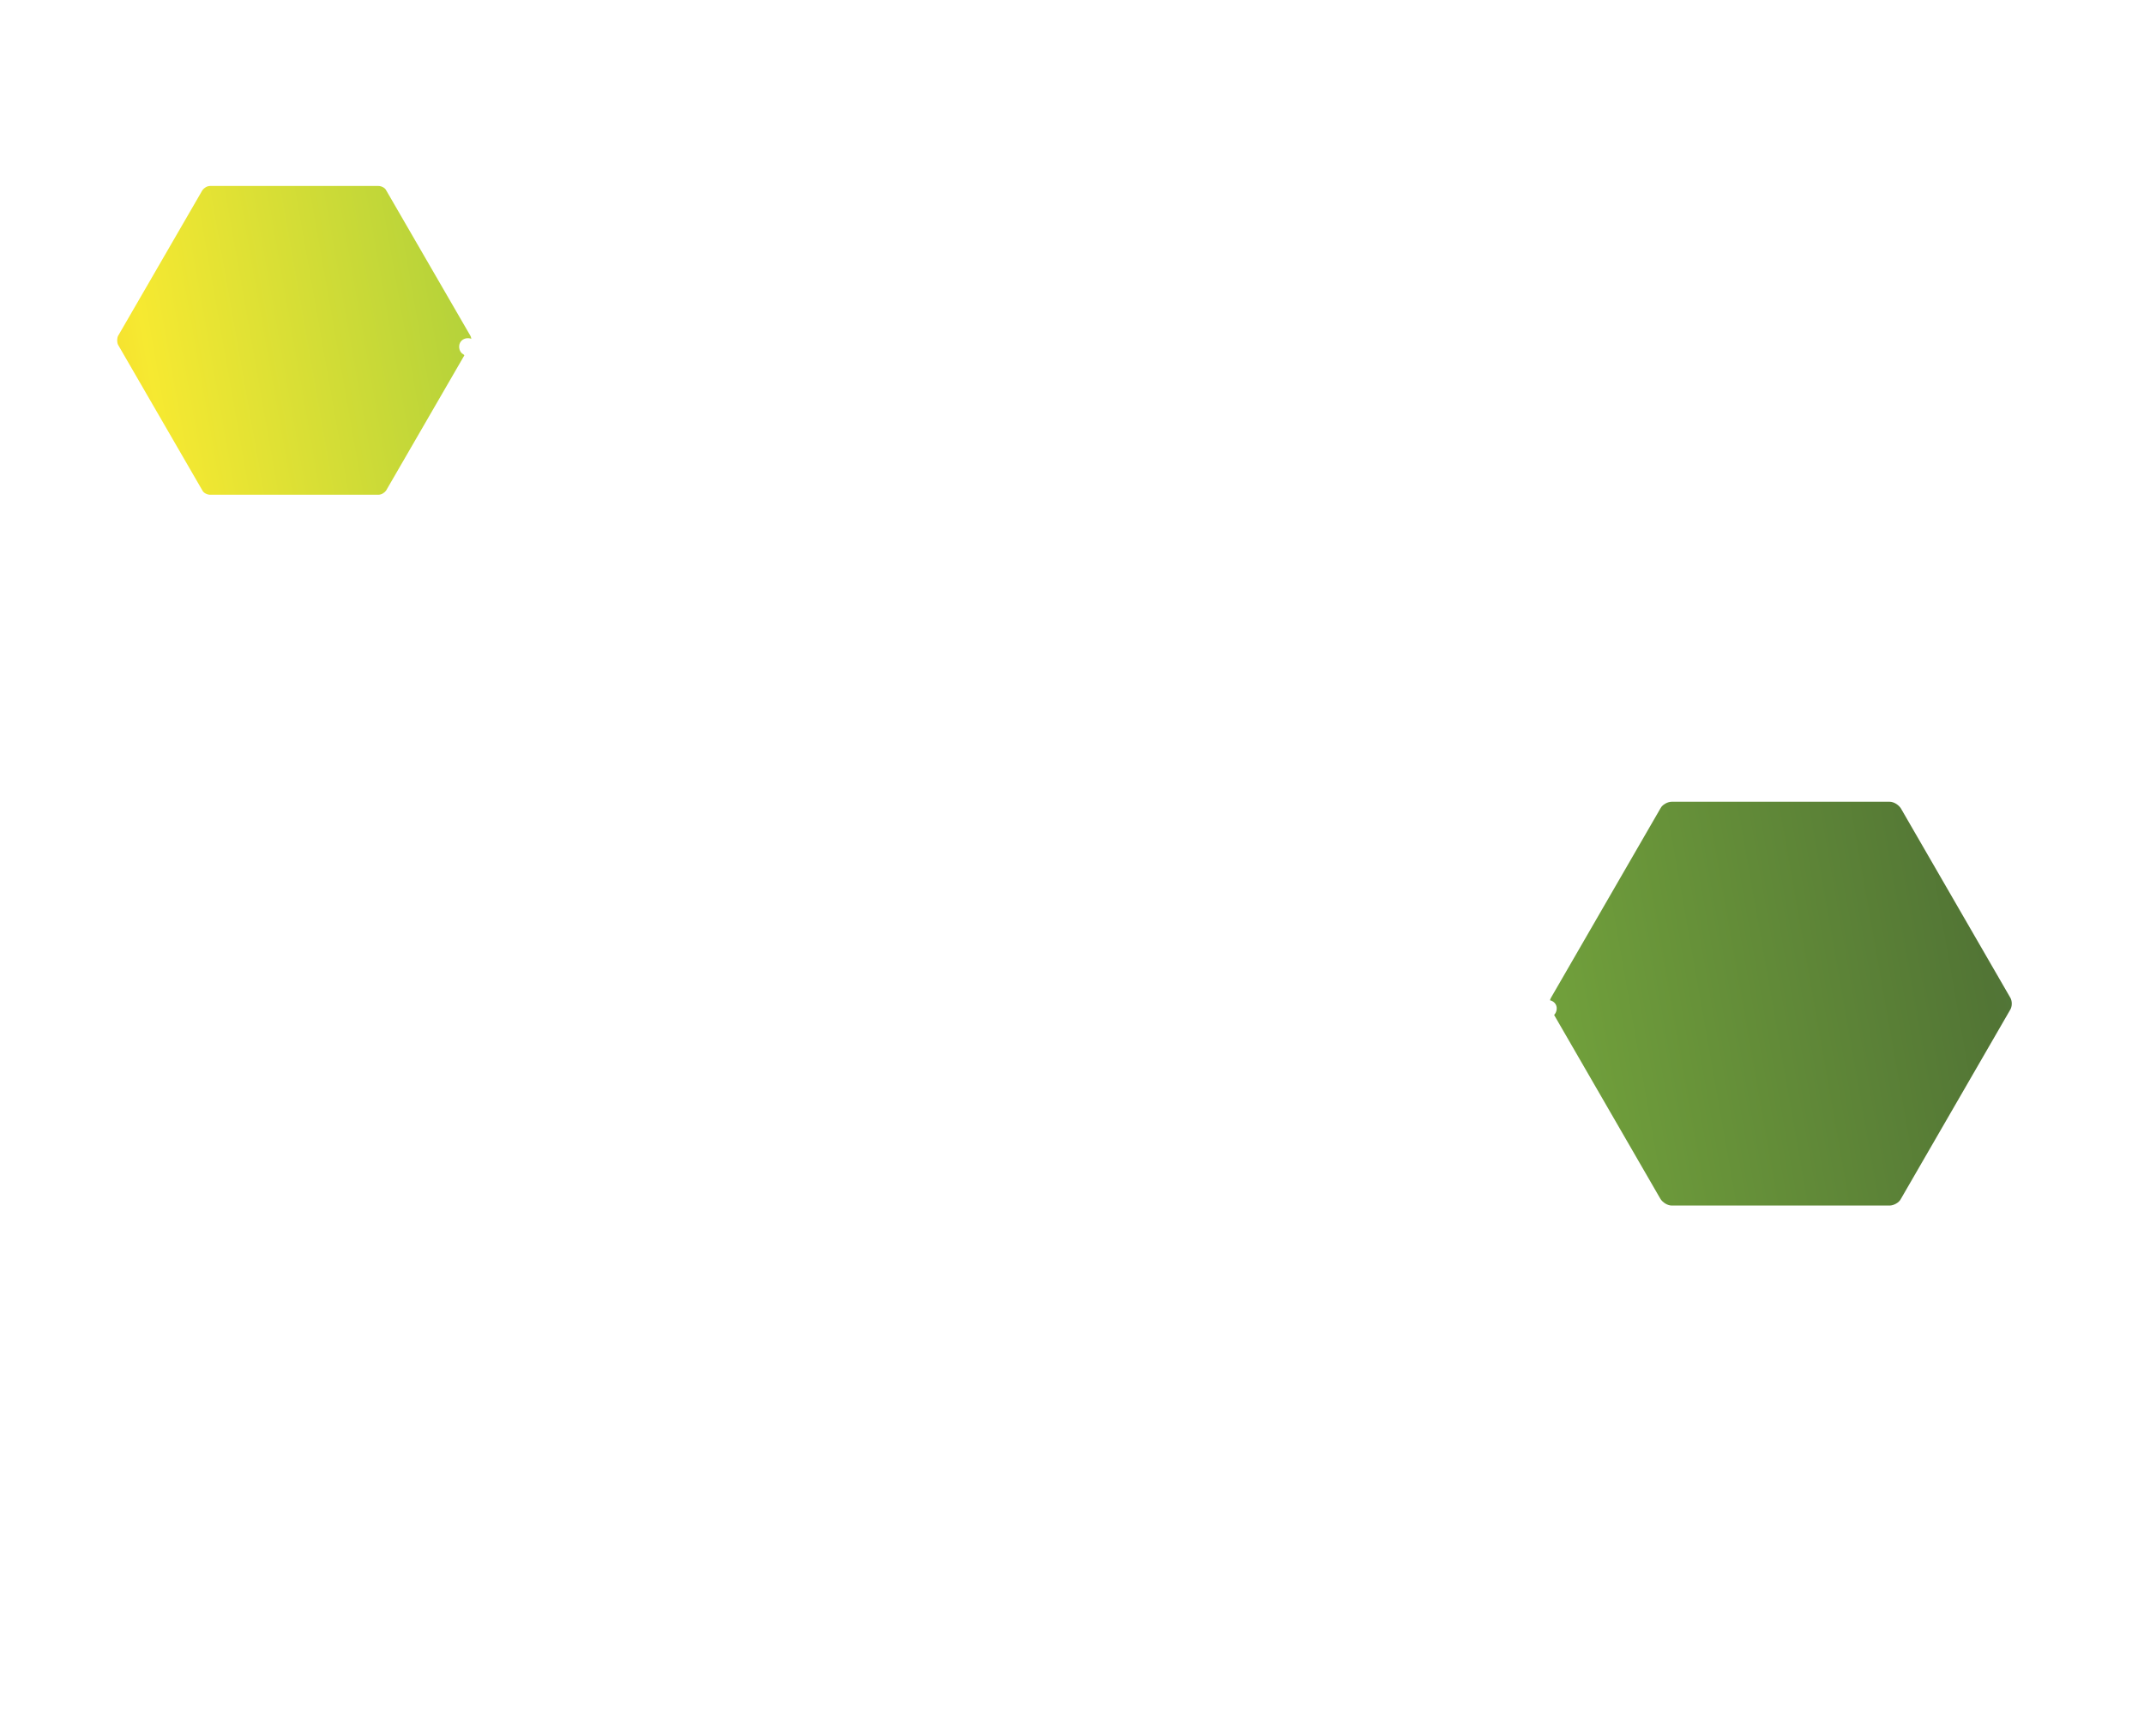 <?xml version="1.0" encoding="UTF-8"?> <!-- Generator: Adobe Illustrator 24.3.0, SVG Export Plug-In . SVG Version: 6.00 Build 0) --> <svg xmlns="http://www.w3.org/2000/svg" xmlns:xlink="http://www.w3.org/1999/xlink" version="1.1" id="Layer_1" x="0px" y="0px" viewBox="0 0 363.2 294.1" style="enable-background:new 0 0 363.2 294.1;" xml:space="preserve"> <style type="text/css"> .st0{clip-path:url(#SVGID_4_);fill:url(#SVGID_5_);} .st1{clip-path:url(#SVGID_11_);fill:url(#SVGID_12_);} .st2{fill:#FFFFFF;} </style> <g> <image style="overflow:visible;opacity:0.75;" width="375" height="345" transform="matrix(0.24 0 0 0.24 4.81 16.23)"> </image> <g> <g> <defs> <path id="SVGID_1_" d="M34.3,83.1c0.2,0.4,0.8,0.7,1.3,0.7l28.5,0c0.5,0,1-0.3,1.3-0.7l14.3-24.7c0.2-0.4,0.2-1.1,0-1.5 L65.4,32.2c-0.2-0.4-0.8-0.7-1.3-0.7l-28.5,0c-0.5,0-1,0.3-1.3,0.7L20,56.9c-0.2,0.4-0.2,1.1,0,1.5L34.3,83.1z"></path> </defs> <clipPath id="SVGID_2_"> <use xlink:href="#SVGID_1_" style="overflow:visible;"></use> </clipPath> </g> <g> <defs> <path id="SVGID_3_" d="M34.3,83.1c0.2,0.4,0.8,0.7,1.3,0.7l28.5,0c0.5,0,1-0.3,1.3-0.7l14.3-24.7c0.2-0.4,0.2-1.1,0-1.5 L65.4,32.2c-0.2-0.4-0.8-0.7-1.3-0.7l-28.5,0c-0.5,0-1,0.3-1.3,0.7L20,56.9c-0.2,0.4-0.2,1.1,0,1.5L34.3,83.1z"></path> </defs> <clipPath id="SVGID_4_"> <use xlink:href="#SVGID_3_" style="overflow:visible;"></use> </clipPath> <linearGradient id="SVGID_5_" gradientUnits="userSpaceOnUse" x1="-182.977" y1="38.913" x2="339.613" y2="-53.234"> <stop offset="0" style="stop-color:#B02224"></stop> <stop offset="0.142" style="stop-color:#D96F24"></stop> <stop offset="0.217" style="stop-color:#F3911F"></stop> <stop offset="0.243" style="stop-color:#F39A21"></stop> <stop offset="0.291" style="stop-color:#F4B324"></stop> <stop offset="0.356" style="stop-color:#F5D92D"></stop> <stop offset="0.379" style="stop-color:#F6E931"></stop> <stop offset="0.548" style="stop-color:#8AC340"></stop> <stop offset="0.714" style="stop-color:#527535"></stop> <stop offset="1" style="stop-color:#29A6DE"></stop> </linearGradient> <rect x="-164.1" y="-160.4" class="st0" width="484.8" height="306.5"></rect> </g> <g> <defs> <path id="SVGID_6_" d="M34.3,83.1c0.2,0.4,0.8,0.7,1.3,0.7l28.5,0c0.5,0,1-0.3,1.3-0.7l14.3-24.7c0.2-0.4,0.2-1.1,0-1.5 L65.4,32.2c-0.2-0.4-0.8-0.7-1.3-0.7l-28.5,0c-0.5,0-1,0.3-1.3,0.7L20,56.9c-0.2,0.4-0.2,1.1,0,1.5L34.3,83.1z"></path> </defs> <clipPath id="SVGID_7_"> <use xlink:href="#SVGID_6_" style="overflow:visible;"></use> </clipPath> </g> </g> </g> <g> <image style="overflow:visible;opacity:0.75;" width="452" height="410" transform="matrix(0.24 0 0 0.24 247.45 120.87)"> </image> <g> <g> <defs> <path id="SVGID_8_" d="M281.3,203.1c0.4,0.6,1.2,1.1,1.9,1.1l36.9,0c0.7,0,1.6-0.5,1.9-1.1l18.5-32c0.4-0.6,0.4-1.6,0-2.2 l-18.5-32c-0.4-0.6-1.2-1.1-1.9-1.1l-36.9,0c-0.7,0-1.6,0.5-1.9,1.1l-18.5,32c-0.4,0.6-0.4,1.6,0,2.2L281.3,203.1z"></path> </defs> <clipPath id="SVGID_9_"> <use xlink:href="#SVGID_8_" style="overflow:visible;"></use> </clipPath> </g> <g> <defs> <path id="SVGID_10_" d="M281.3,203.1c0.4,0.6,1.2,1.1,1.9,1.1l36.9,0c0.7,0,1.6-0.5,1.9-1.1l18.5-32c0.4-0.6,0.4-1.6,0-2.2 l-18.5-32c-0.4-0.6-1.2-1.1-1.9-1.1l-36.9,0c-0.7,0-1.6,0.5-1.9,1.1l-18.5,32c-0.4,0.6-0.4,1.6,0,2.2L281.3,203.1z"></path> </defs> <clipPath id="SVGID_11_"> <use xlink:href="#SVGID_10_" style="overflow:visible;"></use> </clipPath> <linearGradient id="SVGID_12_" gradientUnits="userSpaceOnUse" x1="-247.363" y1="145.723" x2="541.275" y2="6.664"> <stop offset="0" style="stop-color:#B02224"></stop> <stop offset="0.142" style="stop-color:#D96F24"></stop> <stop offset="0.217" style="stop-color:#F3911F"></stop> <stop offset="0.243" style="stop-color:#F39A21"></stop> <stop offset="0.291" style="stop-color:#F4B324"></stop> <stop offset="0.356" style="stop-color:#F5D92D"></stop> <stop offset="0.379" style="stop-color:#F6E931"></stop> <stop offset="0.548" style="stop-color:#8AC340"></stop> <stop offset="0.714" style="stop-color:#527535"></stop> <stop offset="1" style="stop-color:#29A6DE"></stop> </linearGradient> <rect x="-218.8" y="-155.1" class="st1" width="731.6" height="462.6"></rect> </g> <g> <defs> <path id="SVGID_13_" d="M281.3,203.1c0.4,0.6,1.2,1.1,1.9,1.1l36.9,0c0.7,0,1.6-0.5,1.9-1.1l18.5-32c0.4-0.6,0.4-1.6,0-2.2 l-18.5-32c-0.4-0.6-1.2-1.1-1.9-1.1l-36.9,0c-0.7,0-1.6,0.5-1.9,1.1l-18.5,32c-0.4,0.6-0.4,1.6,0,2.2L281.3,203.1z"></path> </defs> <clipPath id="SVGID_14_"> <use xlink:href="#SVGID_13_" style="overflow:visible;"></use> </clipPath> </g> </g> </g> <g> <path class="st2" d="M79.9,60.8c-0.4,0-0.7-0.1-1-0.4c-0.3-0.3-0.5-0.5-0.6-0.5c-0.6-0.5-0.7-1.5-0.2-2.1c0.5-0.6,1.5-0.7,2.1-0.2 c0,0,0.2,0.2,0.6,0.5c0.6,0.6,0.7,1.5,0.1,2.1C80.7,60.6,80.3,60.8,79.9,60.8z"></path> <path class="st2" d="M86.5,67.5c-0.4,0-0.8-0.2-1.1-0.5c-0.4-0.4-0.7-0.8-1-1.1c-0.6-0.6-0.5-1.6,0.1-2.1c0.6-0.6,1.6-0.5,2.1,0.1 c0.4,0.4,0.7,0.8,1.1,1.2c0.6,0.6,0.5,1.6-0.1,2.1C87.2,67.4,86.9,67.5,86.5,67.5z"></path> <path class="st2" d="M128.5,271.5c-0.8,0-1.5-0.6-1.5-1.5c0-0.8,0.6-1.5,1.5-1.5c0.5,0,1,0,1.6,0c0.8,0,1.5,0.6,1.6,1.4 c0,0.8-0.6,1.5-1.4,1.6C129.6,271.5,129.1,271.5,128.5,271.5C128.5,271.5,128.5,271.5,128.5,271.5z"></path> <path class="st2" d="M120.7,271.4C120.6,271.4,120.6,271.4,120.7,271.4c-0.6,0-1.1-0.1-1.7-0.1c-0.8,0-1.5-0.8-1.4-1.6 s0.8-1.5,1.6-1.4c0.5,0,1,0.1,1.5,0.1c0.8,0,1.5,0.7,1.4,1.6C122.1,270.8,121.5,271.4,120.7,271.4z"></path> <path class="st2" d="M137.9,270.9c-0.8,0-1.4-0.6-1.5-1.3c-0.1-0.8,0.5-1.6,1.3-1.7c0.5-0.1,1-0.1,1.5-0.2c0.8-0.1,1.6,0.5,1.7,1.3 s-0.5,1.6-1.3,1.7c-0.5,0.1-1.1,0.1-1.6,0.2C138,270.9,138,270.9,137.9,270.9z"></path> <path class="st2" d="M111.3,270.6c-0.1,0-0.1,0-0.2,0c-0.5-0.1-1.1-0.1-1.6-0.2c-0.8-0.1-1.4-0.9-1.3-1.7c0.1-0.8,0.9-1.4,1.7-1.3 c0.5,0.1,1,0.1,1.5,0.2c0.8,0.1,1.4,0.9,1.3,1.7C112.6,270,112,270.6,111.3,270.6z"></path> <path class="st2" d="M147.3,269.5c-0.7,0-1.3-0.5-1.5-1.2c-0.2-0.8,0.4-1.6,1.2-1.8c0.5-0.1,1-0.2,1.5-0.3c0.8-0.2,1.6,0.4,1.8,1.2 c0.2,0.8-0.4,1.6-1.2,1.8c-0.5,0.1-1,0.2-1.6,0.3C147.5,269.5,147.4,269.5,147.3,269.5z"></path> <path class="st2" d="M102,268.9c-0.1,0-0.2,0-0.3,0c-0.5-0.1-1-0.2-1.6-0.4c-0.8-0.2-1.3-1-1.1-1.8c0.2-0.8,1-1.3,1.8-1.1 c0.5,0.1,1,0.2,1.5,0.3c0.8,0.2,1.3,1,1.1,1.8C103.3,268.5,102.7,268.9,102,268.9z"></path> <path class="st2" d="M156.5,267.4c-0.7,0-1.3-0.4-1.4-1.1c-0.2-0.8,0.3-1.6,1.1-1.8c0.5-0.1,1-0.3,1.5-0.4c0.8-0.2,1.6,0.2,1.9,1 c0.2,0.8-0.2,1.6-1,1.9c-0.5,0.1-1,0.3-1.5,0.4C156.7,267.3,156.6,267.4,156.5,267.4z"></path> <path class="st2" d="M92.8,266.5c-0.1,0-0.3,0-0.4-0.1c-0.5-0.2-1-0.3-1.5-0.5c-0.8-0.3-1.2-1.1-1-1.9s1.1-1.2,1.9-1 c0.5,0.2,1,0.3,1.5,0.5c0.8,0.2,1.2,1.1,1,1.9C94.1,266.1,93.5,266.5,92.8,266.5z"></path> <path class="st2" d="M165.5,264.6c-0.6,0-1.2-0.4-1.4-1c-0.3-0.8,0.1-1.6,0.9-1.9c0.5-0.2,1-0.3,1.5-0.5c0.8-0.3,1.6,0.1,1.9,0.9 c0.3,0.8-0.1,1.6-0.9,1.9c-0.5,0.2-1,0.4-1.5,0.5C165.8,264.5,165.6,264.6,165.5,264.6z"></path> <path class="st2" d="M84,263.4c-0.2,0-0.4,0-0.6-0.1c-0.5-0.2-1-0.4-1.5-0.6c-0.8-0.3-1.1-1.2-0.8-2c0.3-0.8,1.2-1.1,2-0.8 c0.5,0.2,0.9,0.4,1.4,0.6c0.8,0.3,1.1,1.2,0.8,2C85.1,263,84.5,263.4,84,263.4z"></path> <path class="st2" d="M174.3,261.1c-0.6,0-1.1-0.3-1.4-0.9c-0.3-0.8,0-1.6,0.8-2c0.5-0.2,1-0.4,1.4-0.6c0.8-0.3,1.6,0,2,0.8 c0.3,0.8,0,1.6-0.8,2c-0.5,0.2-1,0.4-1.5,0.6C174.7,261.1,174.5,261.1,174.3,261.1z"></path> <path class="st2" d="M75.4,259.4c-0.2,0-0.5-0.1-0.7-0.2c-0.5-0.2-1-0.5-1.4-0.7c-0.7-0.4-1-1.3-0.6-2c0.4-0.7,1.3-1,2-0.6 c0.4,0.2,0.9,0.5,1.4,0.7c0.7,0.4,1,1.3,0.7,2C76.4,259.1,75.9,259.4,75.4,259.4z"></path> <path class="st2" d="M182.8,257.2c-0.5,0-1.1-0.3-1.3-0.8c-0.4-0.7-0.1-1.6,0.7-2c0.5-0.2,0.9-0.5,1.4-0.7c0.7-0.4,1.6-0.1,2,0.6 c0.4,0.7,0.1,1.6-0.6,2c-0.5,0.2-0.9,0.5-1.4,0.7C183.3,257.1,183.1,257.2,182.8,257.2z"></path> <path class="st2" d="M67.2,254.8c-0.3,0-0.6-0.1-0.8-0.2c-0.5-0.3-0.9-0.6-1.3-0.9c-0.7-0.5-0.9-1.4-0.4-2.1 c0.5-0.7,1.4-0.9,2.1-0.4c0.4,0.3,0.8,0.6,1.3,0.8c0.7,0.4,0.9,1.4,0.5,2.1C68.1,254.5,67.7,254.8,67.2,254.8z"></path> <path class="st2" d="M59.8,249c-0.5,0-0.9-0.2-1.2-0.6c-0.3-0.4-0.6-0.8-0.9-1.4c-0.4-0.7-0.2-1.6,0.5-2.1c0.7-0.4,1.6-0.2,2.1,0.5 c0.3,0.5,0.6,0.9,0.8,1.3c0.5,0.7,0.3,1.6-0.4,2.1C60.4,248.9,60.1,249,59.8,249z"></path> <path class="st2" d="M55.2,240.7c-0.6,0-1.1-0.3-1.4-0.9c-0.2-0.5-0.4-1-0.6-1.5c-0.3-0.8,0-1.6,0.8-2c0.8-0.3,1.6,0,2,0.8 c0.2,0.5,0.4,1,0.6,1.4c0.3,0.8,0,1.6-0.8,2C55.6,240.7,55.4,240.7,55.2,240.7z"></path> <path class="st2" d="M214.7,237.1c-0.5,0-0.9-0.2-1.2-0.6c-0.5-0.7-0.4-1.6,0.3-2.1c0.4-0.3,0.8-0.6,1.2-0.9 c0.7-0.5,1.6-0.4,2.1,0.3c0.5,0.7,0.4,1.6-0.3,2.1c-0.4,0.3-0.8,0.6-1.3,1C215.3,237,215,237.1,214.7,237.1z"></path> <path class="st2" d="M52.1,231.8c-0.7,0-1.3-0.5-1.5-1.1c-0.1-0.5-0.2-1-0.4-1.6c-0.2-0.8,0.3-1.6,1.2-1.8c0.8-0.2,1.6,0.3,1.8,1.2 c0.1,0.5,0.2,1,0.3,1.5c0.2,0.8-0.3,1.6-1.1,1.8C52.3,231.8,52.2,231.8,52.1,231.8z"></path> <path class="st2" d="M222,231.2c-0.4,0-0.8-0.2-1.1-0.5c-0.5-0.6-0.5-1.6,0.2-2.1c0.4-0.3,0.8-0.7,1.2-1c0.6-0.5,1.6-0.5,2.1,0.1 c0.5,0.6,0.5,1.6-0.1,2.1c-0.4,0.3-0.8,0.7-1.2,1C222.7,231,222.4,231.2,222,231.2z"></path> <path class="st2" d="M229,224.8c-0.4,0-0.8-0.1-1.1-0.4c-0.6-0.6-0.6-1.5,0-2.1c0.4-0.4,0.7-0.7,1.1-1.1c0.6-0.6,1.5-0.6,2.1,0 c0.6,0.6,0.6,1.5,0,2.1c-0.4,0.4-0.7,0.8-1.1,1.1C229.7,224.7,229.4,224.8,229,224.8z"></path> <path class="st2" d="M50.7,222.5c-0.8,0-1.5-0.6-1.5-1.4c0-0.5,0-1.1,0-1.6c0-0.8,0.7-1.5,1.5-1.5c0,0,0,0,0,0 c0.8,0,1.5,0.7,1.5,1.5c0,0.5,0,1,0,1.5C52.3,221.7,51.6,222.4,50.7,222.5C50.8,222.5,50.8,222.5,50.7,222.5z"></path> <path class="st2" d="M71.4,221.7c-0.8,0-1.4-0.6-1.5-1.4c-0.1-0.8,0.6-1.5,1.4-1.6c0.5,0,1-0.1,1.5-0.1c0.8-0.1,1.6,0.5,1.6,1.4 s-0.5,1.6-1.4,1.6c-0.5,0-1.1,0.1-1.6,0.1C71.4,221.7,71.4,221.7,71.4,221.7z"></path> <path class="st2" d="M63.5,221.6c-0.1,0-0.2,0-0.3,0c-0.5-0.1-1.1-0.3-1.7-0.5c-0.8-0.3-1.2-1.2-0.9-1.9c0.3-0.8,1.2-1.2,1.9-0.9 c0.5,0.2,0.9,0.3,1.3,0.4c0.8,0.2,1.3,1,1.1,1.8C64.8,221.2,64.2,221.6,63.5,221.6z"></path> <path class="st2" d="M80.7,220.3c-0.7,0-1.3-0.4-1.5-1.1c-0.2-0.8,0.3-1.6,1.1-1.8c0.5-0.1,1-0.3,1.5-0.4c0.8-0.2,1.6,0.2,1.9,1 c0.2,0.8-0.2,1.6-1,1.9c-0.5,0.2-1,0.3-1.6,0.4C80.9,220.3,80.8,220.3,80.7,220.3z"></path> <path class="st2" d="M235.3,217.9c-0.3,0-0.7-0.1-0.9-0.3c-0.6-0.5-0.7-1.5-0.2-2.1c0.3-0.4,0.6-0.8,1-1.2c0.5-0.7,1.5-0.8,2.1-0.3 c0.7,0.5,0.8,1.5,0.3,2.1c-0.3,0.4-0.7,0.8-1,1.3C236.2,217.7,235.7,217.9,235.3,217.9z"></path> <path class="st2" d="M55.4,217c-0.3,0-0.7-0.1-1-0.4c-0.4-0.3-0.8-0.7-1.2-1.1c-0.6-0.6-0.6-1.5-0.1-2.1c0.6-0.6,1.5-0.6,2.1-0.1 c0.4,0.4,0.7,0.7,1.1,1c0.6,0.5,0.7,1.5,0.2,2.1C56.2,216.8,55.8,217,55.4,217z"></path> <path class="st2" d="M89.3,216.6c-0.5,0-1-0.2-1.3-0.7c-0.5-0.7-0.3-1.6,0.4-2.1c0.4-0.3,0.8-0.6,1.2-0.8c0.7-0.5,1.6-0.4,2.1,0.3 c0.5,0.7,0.4,1.6-0.3,2.1c-0.4,0.3-0.9,0.7-1.4,1C89.9,216.5,89.6,216.6,89.3,216.6z"></path> <path class="st2" d="M51.3,213.1c-0.1,0-0.2,0-0.2,0c-0.8-0.1-1.4-0.9-1.2-1.7c0.1-0.5,0.2-1.1,0.3-1.6c0-0.1,0-0.2,0.1-0.3 c-0.1,0.1-0.2,0.2-0.3,0.3c-0.7,0.5-1.6,0.3-2.1-0.3c-0.3-0.4-0.6-0.9-0.9-1.3c-0.5-0.7-0.3-1.6,0.4-2.1c0.7-0.5,1.6-0.3,2.1,0.4 c0.3,0.4,0.6,0.8,0.9,1.2c0.3,0.4,0.4,1,0.2,1.4c0.3-0.4,0.9-0.6,1.5-0.5c0.8,0.2,1.3,1,1.2,1.8c-0.1,0.5-0.2,1-0.3,1.5 C52.7,212.6,52,213.1,51.3,213.1z"></path> <path class="st2" d="M240.7,210.2c-0.3,0-0.5-0.1-0.8-0.2c-0.7-0.4-0.9-1.3-0.5-2.1c0.3-0.4,0.5-0.9,0.8-1.3c0.4-0.7,1.3-1,2-0.6 c0.7,0.4,1,1.3,0.6,2c-0.3,0.5-0.5,0.9-0.8,1.4C241.7,209.9,241.2,210.2,240.7,210.2z"></path> <path class="st2" d="M95.5,209.7c-0.2,0-0.4,0-0.6-0.1c-0.7-0.4-1.1-1.3-0.7-2c0.2-0.4,0.4-0.9,0.6-1.3c0.3-0.8,1.2-1.2,1.9-0.9 c0.8,0.3,1.2,1.2,0.9,1.9c-0.2,0.5-0.4,1.1-0.7,1.6C96.6,209.4,96.1,209.7,95.5,209.7z"></path> <path class="st2" d="M53.8,204c-0.2,0-0.4,0-0.5-0.1c-0.8-0.3-1.2-1.2-0.9-1.9c0.2-0.5,0.4-1,0.6-1.5c0.3-0.8,1.2-1.1,2-0.8 c0.8,0.3,1.1,1.2,0.8,2c-0.2,0.5-0.4,0.9-0.6,1.4C55,203.6,54.4,204,53.8,204z"></path> <path class="st2" d="M44.2,201.9c-0.6,0-1.1-0.3-1.4-0.9c-0.2-0.5-0.4-1-0.7-1.5c-0.3-0.8,0-1.6,0.8-2c0.8-0.3,1.6,0,2,0.8 c0.2,0.5,0.4,0.9,0.6,1.4c0.3,0.8,0,1.6-0.7,2C44.6,201.9,44.4,201.9,44.2,201.9z"></path> <path class="st2" d="M244.7,201.7c-0.2,0-0.3,0-0.5-0.1c-0.8-0.3-1.2-1.1-0.9-1.9c0.2-0.5,0.3-1,0.5-1.4c0.2-0.8,1.1-1.2,1.9-1 c0.8,0.2,1.2,1.1,1,1.9c-0.2,0.5-0.3,1-0.5,1.6C245.9,201.3,245.3,201.7,244.7,201.7z"></path> <path class="st2" d="M97.3,200.5c-0.8,0-1.5-0.6-1.5-1.5c0-0.5,0-1-0.1-1.5c-0.1-0.8,0.5-1.6,1.4-1.6c0.8-0.1,1.6,0.5,1.6,1.4 c0,0.5,0.1,1.1,0.1,1.7C98.8,199.8,98.2,200.5,97.3,200.5C97.3,200.5,97.3,200.5,97.3,200.5z"></path> <path class="st2" d="M58,195.6c-0.3,0-0.5-0.1-0.8-0.2c-0.7-0.4-0.9-1.4-0.5-2.1c0.3-0.5,0.6-0.9,0.9-1.4c0.5-0.7,1.4-0.9,2.1-0.4 c0.7,0.5,0.9,1.4,0.4,2.1c-0.3,0.4-0.6,0.9-0.8,1.3C59,195.3,58.5,195.6,58,195.6z"></path> <path class="st2" d="M41.2,193c-0.7,0-1.3-0.5-1.5-1.2c-0.1-0.5-0.2-1.1-0.3-1.6c-0.1-0.8,0.4-1.6,1.2-1.7c0.8-0.1,1.6,0.4,1.7,1.2 c0.1,0.5,0.2,1,0.3,1.5c0.2,0.8-0.3,1.6-1.2,1.8C41.4,193,41.3,193,41.2,193z"></path> <path class="st2" d="M246.7,192.5c-0.1,0-0.1,0-0.2,0c-0.8-0.1-1.4-0.8-1.3-1.7c0.1-0.5,0.1-1,0.2-1.5c0.1-0.8,0.8-1.4,1.6-1.4 c0.8,0.1,1.4,0.8,1.4,1.6c0,0.5-0.1,1.1-0.2,1.6C248.1,191.9,247.5,192.5,246.7,192.5z"></path> <path class="st2" d="M95.3,191.3c-0.5,0-1-0.3-1.3-0.7c-0.2-0.3-0.4-0.7-0.8-1.3c-0.5-0.7-0.3-1.6,0.4-2.1c0.7-0.5,1.6-0.3,2.1,0.4 c0.4,0.6,0.7,1.1,0.9,1.4c0.4,0.7,0.2,1.6-0.5,2C95.8,191.2,95.6,191.3,95.3,191.3z"></path> <path class="st2" d="M63.6,188c-0.3,0-0.7-0.1-1-0.4c-0.6-0.5-0.7-1.5-0.1-2.1c0.4-0.4,0.7-0.8,1.1-1.2c0.6-0.6,1.5-0.6,2.1-0.1 c0.6,0.6,0.6,1.5,0.1,2.1c-0.3,0.4-0.7,0.7-1,1.1C64.4,187.8,64,188,63.6,188z"></path> <path class="st2" d="M89.4,184c-0.4,0-0.7-0.1-1-0.4c-0.4-0.3-0.7-0.6-1.1-0.9c-0.7-0.5-0.8-1.5-0.3-2.1c0.5-0.7,1.5-0.8,2.1-0.3 c0.4,0.3,0.9,0.7,1.3,1.1c0.6,0.6,0.7,1.5,0.1,2.1C90.2,183.8,89.8,184,89.4,184z"></path> <path class="st2" d="M40.5,183.6c0,0-0.1,0-0.1,0c-0.8-0.1-1.4-0.8-1.4-1.6c0-0.5,0.1-1.1,0.2-1.6c0.1-0.8,0.8-1.4,1.7-1.3 c0.8,0.1,1.4,0.8,1.3,1.7c-0.1,0.5-0.1,1-0.1,1.5C41.9,183,41.2,183.6,40.5,183.6z"></path> <path class="st2" d="M247.5,183.1c-0.1,0-0.1,0-0.2,0c-0.8-0.1-1.4-0.9-1.3-1.7c0.1-0.6,0.2-1.2,0.3-1.7c0.2-0.8,1-1.3,1.8-1.1 c0.8,0.2,1.3,1,1.1,1.8c-0.1,0.4-0.2,0.9-0.3,1.4C248.9,182.5,248.2,183.1,247.5,183.1z"></path> <path class="st2" d="M70.7,181.8c-0.5,0-1-0.3-1.3-0.7c-0.4-0.7-0.2-1.6,0.5-2.1c0.5-0.3,1-0.6,1.5-0.8c0.7-0.4,1.6-0.1,2,0.7 c0.4,0.7,0.1,1.6-0.7,2c-0.4,0.2-0.8,0.4-1.3,0.7C71.2,181.7,70.9,181.8,70.7,181.8z"></path> <path class="st2" d="M81.2,179.6c-0.1,0-0.2,0-0.3,0c-0.5-0.1-0.9-0.2-1.4-0.2c-0.8-0.1-1.4-0.8-1.4-1.6c0.1-0.8,0.8-1.4,1.6-1.4 c0.6,0,1.2,0.1,1.7,0.2c0.8,0.2,1.3,0.9,1.2,1.8C82.5,179.1,81.9,179.6,81.2,179.6z"></path> <path class="st2" d="M252.2,175.4c-0.5,0-1-0.3-1.3-0.7c-0.4-0.7-0.2-1.6,0.5-2.1c0.5-0.3,1-0.6,1.5-0.8c0.8-0.4,1.6,0,2,0.7 s0,1.6-0.7,2c-0.4,0.2-0.9,0.4-1.2,0.7C252.7,175.4,252.4,175.4,252.2,175.4z"></path> <path class="st2" d="M42.6,174.5c-0.2,0-0.4,0-0.6-0.1c-0.8-0.3-1.1-1.2-0.8-2c0.2-0.5,0.4-1,0.7-1.5c0.4-0.7,1.3-1.1,2-0.7 c0.7,0.4,1.1,1.3,0.7,2c-0.2,0.5-0.4,0.9-0.6,1.4C43.8,174.1,43.2,174.5,42.6,174.5z"></path> <path class="st2" d="M47.5,166.5c-0.3,0-0.7-0.1-1-0.3c-0.6-0.5-0.7-1.5-0.2-2.1c0.3-0.4,0.7-0.8,1.1-1.2c0.6-0.6,1.5-0.7,2.1-0.1 c0.6,0.6,0.7,1.5,0.1,2.1c-0.3,0.4-0.7,0.8-1,1.1C48.4,166.3,47.9,166.5,47.5,166.5z"></path> <path class="st2" d="M54.4,160c-0.5,0-0.9-0.2-1.2-0.6c-0.5-0.7-0.4-1.6,0.3-2.1c0.4-0.3,0.9-0.6,1.3-0.9c0.7-0.5,1.6-0.3,2.1,0.4 c0.5,0.7,0.3,1.6-0.4,2.1c-0.4,0.3-0.8,0.6-1.2,0.9C55,159.9,54.7,160,54.4,160z"></path> <path class="st2" d="M62.4,155.1c-0.5,0-1.1-0.3-1.3-0.8c-0.4-0.7-0.1-1.6,0.7-2c0.5-0.2,1-0.5,1.4-0.7c0.7-0.4,1.6,0,2,0.7 c0.4,0.7,0,1.6-0.7,2c-0.5,0.2-0.9,0.5-1.4,0.7C62.9,155.1,62.7,155.1,62.4,155.1z"></path> <path class="st2" d="M70.9,151.1c-0.5,0-1.1-0.3-1.3-0.8c-0.4-0.7-0.1-1.6,0.7-2c0.5-0.2,0.9-0.5,1.4-0.7c0.7-0.4,1.6-0.1,2,0.6 s0.1,1.6-0.6,2c-0.5,0.2-0.9,0.5-1.4,0.7C71.4,151,71.2,151.1,70.9,151.1z"></path> <path class="st2" d="M79.2,146.5c-0.5,0-1-0.3-1.3-0.7c-0.4-0.7-0.2-1.6,0.5-2.1c0.4-0.3,0.9-0.5,1.3-0.8c0.7-0.4,1.6-0.2,2.1,0.5 c0.4,0.7,0.2,1.6-0.5,2.1c-0.4,0.3-0.9,0.6-1.4,0.9C79.7,146.4,79.5,146.5,79.2,146.5z"></path> <path class="st2" d="M86.9,141.1c-0.4,0-0.9-0.2-1.2-0.6c-0.5-0.7-0.4-1.6,0.3-2.1c0.4-0.3,0.8-0.6,1.2-1c0.6-0.5,1.6-0.4,2.1,0.2 c0.5,0.6,0.4,1.6-0.2,2.1c-0.4,0.3-0.8,0.7-1.3,1C87.6,141,87.3,141.1,86.9,141.1z"></path> <path class="st2" d="M93.9,134.8c-0.4,0-0.7-0.1-1-0.4c-0.6-0.6-0.6-1.5-0.1-2.1c0.4-0.4,0.7-0.8,1-1.1c0.5-0.6,1.5-0.7,2.1-0.1 c0.6,0.6,0.7,1.5,0.1,2.1c-0.4,0.4-0.7,0.8-1.1,1.2C94.7,134.6,94.3,134.8,93.9,134.8z"></path> <path class="st2" d="M99.7,127.3c-0.3,0-0.5-0.1-0.8-0.2c-0.7-0.4-0.9-1.4-0.5-2.1c0.3-0.4,0.5-0.9,0.8-1.3c0.4-0.7,1.3-1,2-0.6 c0.7,0.4,1,1.3,0.6,2c-0.3,0.5-0.5,0.9-0.8,1.4C100.7,127.1,100.2,127.3,99.7,127.3z"></path> <path class="st2" d="M103.7,118.8c-0.2,0-0.3,0-0.5-0.1c-0.8-0.3-1.2-1.1-1-1.9c0.2-0.5,0.3-1,0.4-1.4c0.2-0.8,1-1.3,1.8-1.1 c0.8,0.2,1.3,1,1.1,1.8c-0.1,0.5-0.3,1-0.5,1.6C104.9,118.4,104.3,118.8,103.7,118.8z"></path> <path class="st2" d="M105.3,109.5C105.3,109.5,105.3,109.5,105.3,109.5c-0.9,0-1.5-0.7-1.5-1.6c0-0.5,0-1,0-1.5 c0-0.8,0.7-1.5,1.5-1.5s1.5,0.7,1.5,1.5c0,0.5,0,1.1,0,1.6C106.8,108.9,106.1,109.5,105.3,109.5z"></path> <path class="st2" d="M104.6,100.1c-0.7,0-1.3-0.5-1.5-1.2c-0.1-0.5-0.2-1-0.3-1.5c-0.2-0.8,0.3-1.6,1.1-1.8 c0.8-0.2,1.6,0.3,1.8,1.1c0.1,0.5,0.2,1.1,0.3,1.6c0.2,0.8-0.4,1.6-1.2,1.8C104.7,100.1,104.6,100.1,104.6,100.1z"></path> <path class="st2" d="M101.8,91.1c-0.6,0-1.2-0.4-1.4-0.9c-0.2-0.5-0.4-0.9-0.6-1.4c-0.3-0.8,0-1.6,0.8-2c0.8-0.3,1.6,0,2,0.8 c0.2,0.5,0.4,1,0.6,1.5c0.3,0.8-0.1,1.6-0.8,2C102.2,91.1,102,91.1,101.8,91.1z"></path> <path class="st2" d="M97.7,82.7c-0.5,0-1-0.3-1.3-0.7c-0.3-0.4-0.5-0.9-0.8-1.3c-0.4-0.7-0.2-1.6,0.5-2.1c0.7-0.4,1.6-0.2,2.1,0.5 c0.3,0.5,0.5,0.9,0.8,1.4c0.4,0.7,0.2,1.6-0.5,2C98.2,82.6,97.9,82.7,97.7,82.7z"></path> <path class="st2" d="M92.5,74.8c-0.5,0-0.9-0.2-1.2-0.6c-0.3-0.4-0.6-0.8-0.9-1.2c-0.5-0.7-0.4-1.6,0.3-2.1s1.6-0.4,2.1,0.3 c0.3,0.4,0.6,0.8,1,1.3c0.5,0.7,0.4,1.6-0.3,2.1C93.1,74.7,92.8,74.8,92.5,74.8z"></path> <path class="st2" d="M261.5,172.4c-0.7,0-1.3-0.5-1.5-1.2c-0.1-0.8,0.4-1.6,1.2-1.7l0.8-0.1c0.8-0.1,1.6,0.4,1.7,1.2 c0.1,0.8-0.4,1.6-1.2,1.7l-0.8,0.1C261.7,172.4,261.6,172.4,261.5,172.4z"></path> </g> <path class="st2" d="M205.4,247.4c0.3,0.3,0.6,0.6,1,1c0,0,0,0,0,0c0.9,0.9,1.3,1.6,2.3,3c1.2,1.8,1.6,2.5,1.6,2.9 c0,0.1,0,0.2-0.1,0.3c-0.1,0.1-0.3,0.2-0.6,0.3c-0.7,0.2-1.3,0.1-1.5,0c-1.4-0.5-2-2-2.2-2.5C205.5,251.3,205.3,247.6,205.4,247.4z"></path> <g> <g> <path class="st2" d="M201.7,238c-0.2-0.4-0.4-0.8-0.7-1.2c0,0,0,0,0,0c-0.7-1.1-1.2-1.7-2.3-3c-1.4-1.6-2-2.1-2.4-2.3 c-0.1,0-0.2,0-0.3,0c-0.1,0.1-0.2,0.2-0.4,0.5c-0.3,0.6-0.4,1.2-0.4,1.5c0.2,1.5,1.4,2.4,1.9,2.7C197.9,236.8,201.5,238,201.7,238 z"></path> <path class="st2" d="M200.8,235.8c0.2,0.2,0.3,0.5,0.5,0.7l0,0c0.3,0.4,0.8,1.3,0.8,1.3c-0.4-1.9-0.6-3.5-0.8-4.6 c-0.4-2.6-0.5-3.5-1.3-4.6c-0.8-1.1-1.8-1.8-2.8-2.4c-0.9-0.6-1.1-0.5-1.2-0.5c-0.8,0.3-0.9,2.9,0,5.1c0,0.1,0.1,0.2,0.2,0.3 c0.1,0,0.2,0,0.3,0c0.4,0.1,0.9,0.5,2.5,2.4C199.8,234.5,200.3,235.1,200.8,235.8z"></path> <path class="st2" d="M208.4,239.9c0.6,0.9,0.9,1.9,0.9,2.9c0.1-0.1,0.3-0.1,0.4-0.2c1.3-0.9,1.2-2.5,0.3-3.8 c-0.9-1.3-2.4-1.9-3.7-1c-0.1,0.1-0.2,0.2-0.3,0.3C206.9,238.4,207.8,239,208.4,239.9z"></path> <path class="st2" d="M208.5,244.7c0.6-1.5,0.4-3.2-0.5-4.5c-0.9-1.3-2.5-2-4.1-1.9c1,0.6,2.1,1.5,2.9,2.7 C207.7,242.2,208.2,243.5,208.5,244.7z"></path> <path class="st2" d="M200.9,239.3c-2.3,1.7-1.4,3.7,0.1,5.8c1.5,2.2,3.1,3.7,5.5,2c0,0,0,0,0,0c0.5-0.4,0.7-1.1,0.4-1.7 c-0.6-1.1-1.2-2.1-1.9-3.1c-0.7-1-1.5-1.9-2.4-2.8C202.2,239,201.5,238.9,200.9,239.3C200.9,239.3,200.9,239.3,200.9,239.3z"></path> <path class="st2" d="M189.5,249.2c-0.4,1.3-0.3,2.7,0.5,3.8c0.8,1.1,2.1,1.6,3.4,1.7C191.8,253.1,190.5,251.3,189.5,249.2z"></path> <path class="st2" d="M192.7,243.2c-0.7,0.7-1.5,1.6-2.2,2.7c1.5,3.4,3.7,6.5,6.4,9c1.2-0.3,2.4-0.7,3.2-1.2 C196.8,250.9,194.2,247.3,192.7,243.2z"></path> <path class="st2" d="M202.8,248.6c-1.2-0.3-1.9-1.3-2.9-2.6c-0.9-1.3-1.7-2.4-1.5-3.6c-1.1-0.4-2.3-0.5-3.4-0.2 c1.5,3.8,3.8,7.1,6.9,9.7C202.5,250.9,202.8,249.8,202.8,248.6z"></path> </g> <path class="st2" d="M209.7,248.3c-0.2-0.2-0.3-0.5-0.5-0.7l0,0c-0.3-0.4-1-1.1-0.9-1.2c1.7,1,3.1,1.7,4.1,2.3 c2.3,1.2,3.1,1.6,3.9,2.8c0.8,1.1,1.1,2.3,1.3,3.4c0.2,1,0.2,1.2,0.1,1.3c-0.6,0.6-3.1-0.1-4.8-1.7c-0.1-0.1-0.2-0.2-0.2-0.2 c0-0.1,0.1-0.2,0.1-0.3c0-0.4-0.2-1-1.4-3.2C210.6,249.6,210.2,249,209.7,248.3z"></path> </g> </svg> 